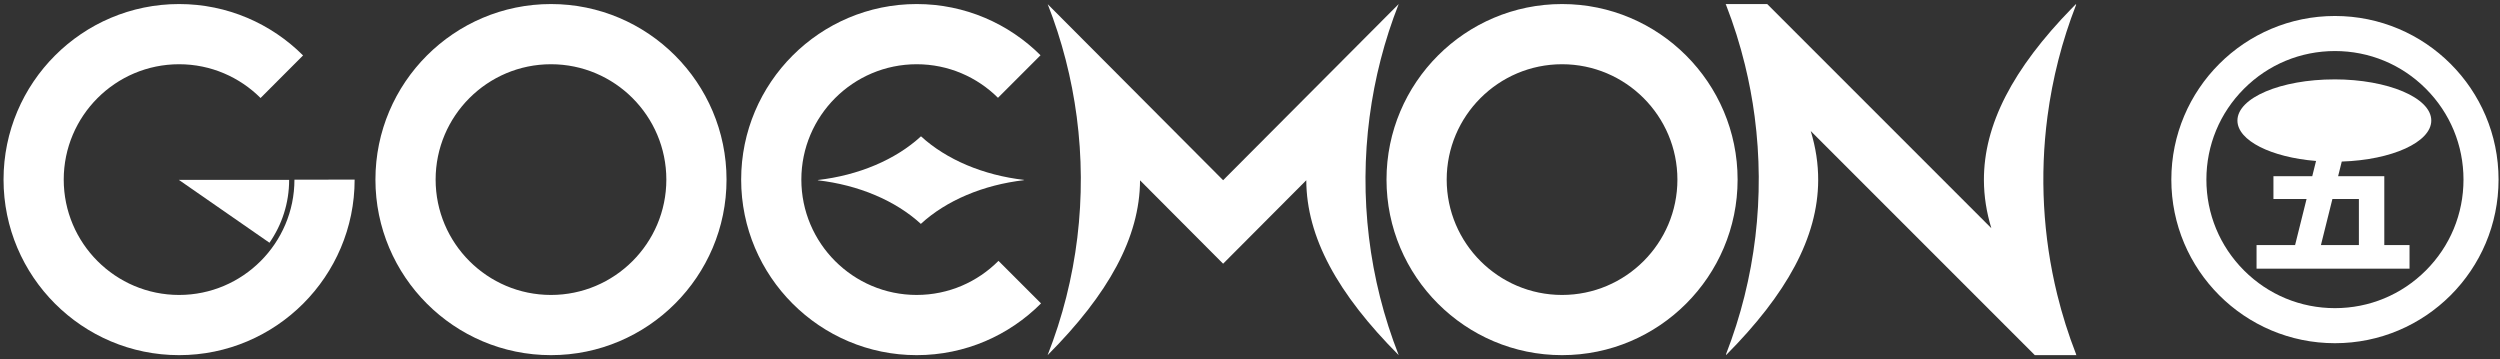 <svg width="501" height="72" viewBox="0 0 501 72" fill="none" xmlns="http://www.w3.org/2000/svg">
<rect x="0" y="0" width="501" height="72" fill="#333333" stroke="none"/>
<path d="M110.417 0.811C91.018 0.811 75.237 16.592 75.237 35.991C75.237 55.389 91.018 71.17 110.417 71.17C129.816 71.17 145.596 55.389 145.596 35.991C145.596 16.592 129.813 0.811 110.417 0.811ZM110.417 59.108C97.669 59.108 87.299 48.738 87.299 35.991C87.299 23.243 97.669 12.873 110.417 12.873C123.164 12.873 133.535 23.243 133.535 35.991C133.535 48.738 123.164 59.108 110.417 59.108Z" fill="white"/>
<path d="M313.035 0.811C293.636 0.811 277.856 16.592 277.856 35.991C277.856 55.389 293.636 71.17 313.035 71.17C332.434 71.17 348.215 55.389 348.215 35.991C348.215 16.592 332.432 0.811 313.035 0.811ZM313.035 59.108C300.288 59.108 289.917 48.738 289.917 35.991C289.917 23.243 300.288 12.873 313.035 12.873C325.783 12.873 336.153 23.243 336.153 35.991C336.153 48.738 325.783 59.108 313.035 59.108Z" fill="white"/>
<path d="M54.002 48.645C56.487 45.069 57.944 40.727 57.944 36.043H35.837L54.002 48.648V48.645Z" fill="white"/>
<path d="M35.889 59.108C23.142 59.108 12.771 48.738 12.771 35.991C12.771 23.243 23.142 12.873 35.889 12.873C42.257 12.873 48.031 15.461 52.215 19.64L60.734 11.109C54.366 4.749 45.579 0.811 35.889 0.811C16.49 0.811 0.71 16.592 0.71 35.991C0.71 55.389 16.49 71.17 35.889 71.17C55.288 71.17 71.069 55.389 71.069 35.991L59.007 36.008C58.997 48.748 48.632 59.108 35.889 59.108Z" fill="white"/>
<path d="M184.57 27.319C184.57 27.319 184.57 27.316 184.57 27.314C184.57 27.314 184.568 27.314 184.568 27.316C184.558 27.306 184.545 27.296 184.535 27.286C184.54 27.301 184.545 27.316 184.553 27.331C179.469 32.005 172.049 35.144 163.865 36.078C163.912 36.089 163.96 36.096 164.008 36.104C163.96 36.111 163.912 36.121 163.865 36.129C172.039 37.064 179.454 40.197 184.537 44.863C184.537 44.863 184.537 44.866 184.537 44.868C184.537 44.868 184.54 44.868 184.54 44.866C184.55 44.876 184.563 44.886 184.573 44.896C184.568 44.881 184.563 44.866 184.555 44.851C189.638 40.177 197.059 37.038 205.243 36.104C205.195 36.094 205.148 36.086 205.1 36.078C205.148 36.071 205.195 36.061 205.243 36.053C197.069 35.119 189.654 31.985 184.57 27.319Z" fill="white"/>
<path d="M183.708 59.108C170.961 59.108 160.59 48.738 160.59 35.991C160.59 23.243 170.961 12.873 183.708 12.873C190.056 12.873 195.812 15.446 199.996 19.599L208.522 11.073C202.155 4.736 193.38 0.811 183.708 0.811C164.309 0.811 148.529 16.592 148.529 35.991C148.529 55.389 164.309 71.17 183.708 71.17C193.433 71.17 202.248 67.202 208.623 60.802L200.097 52.276C195.905 56.493 190.106 59.106 183.706 59.106L183.708 59.108Z" fill="white"/>
<path d="M274.471 23.386C275.484 15.702 277.421 8.116 280.296 0.811L279.381 1.731L245.114 36.116L211.493 2.379L209.962 0.844C212.832 8.146 214.767 15.727 215.777 23.409C217.885 39.451 215.945 55.925 209.942 71.17C222.157 58.913 228.414 47.57 228.464 36.141L236.774 44.481L245.112 52.847L253.449 44.481L261.779 36.121C261.822 47.557 268.079 58.907 280.301 71.17C274.295 55.917 272.355 39.436 274.469 23.386H274.471Z" fill="white"/>
<path d="M416.041 70.969C414.515 67.054 413.259 63.061 412.266 59.016C409.402 47.333 408.751 35.219 410.314 23.341C411.316 15.737 413.221 8.229 416.041 0.992V0.811H416.033L415.239 1.608C403.346 13.805 397.534 25.005 397.576 36.124C397.589 39.328 398.089 42.524 399.066 45.733L354.147 0.811H345.782L345.888 0.917L345.903 0.932V0.987C347.431 4.91 348.69 8.91 349.682 12.966C350.521 16.398 351.175 19.868 351.632 23.359C353.733 39.345 351.826 55.754 345.903 70.964V71.162C358.077 58.91 364.314 47.565 364.364 36.134C364.38 32.857 363.88 29.573 362.872 26.259L407.773 71.168H416.141L416.041 71.067V70.966V70.969Z" fill="white"/>
<path d="M467.923 3.203C449.815 3.203 435.135 17.883 435.135 35.991C435.135 54.098 449.815 68.778 467.923 68.778C486.03 68.778 500.71 54.098 500.71 35.991C500.71 17.883 486.03 3.203 467.923 3.203ZM486.138 54.206C481.273 59.071 474.803 61.752 467.923 61.752C461.043 61.752 454.572 59.073 449.707 54.206C444.843 49.339 442.161 42.871 442.161 35.991C442.161 29.11 444.84 22.64 449.707 17.775C454.572 12.91 461.043 10.229 467.923 10.229C474.803 10.229 481.273 12.908 486.138 17.775C491.003 22.64 493.684 29.11 493.684 35.991C493.684 42.871 491.005 49.341 486.138 54.206Z" fill="white"/>
<path d="M467.802 15.911C457.075 15.911 448.381 19.602 448.381 24.158C448.381 28.181 455.163 31.528 464.136 32.257L463.375 35.31H455.597V39.878H462.236L459.935 49.112H452.213V53.844H482.869V49.112H477.813V35.307H468.559L469.29 32.375C479.323 32.053 487.229 28.497 487.229 24.153C487.229 19.597 478.532 15.906 467.807 15.906L467.802 15.911ZM472.722 39.88V49.115H465.113L467.415 39.88H472.722Z" fill="white"/>
</svg>
